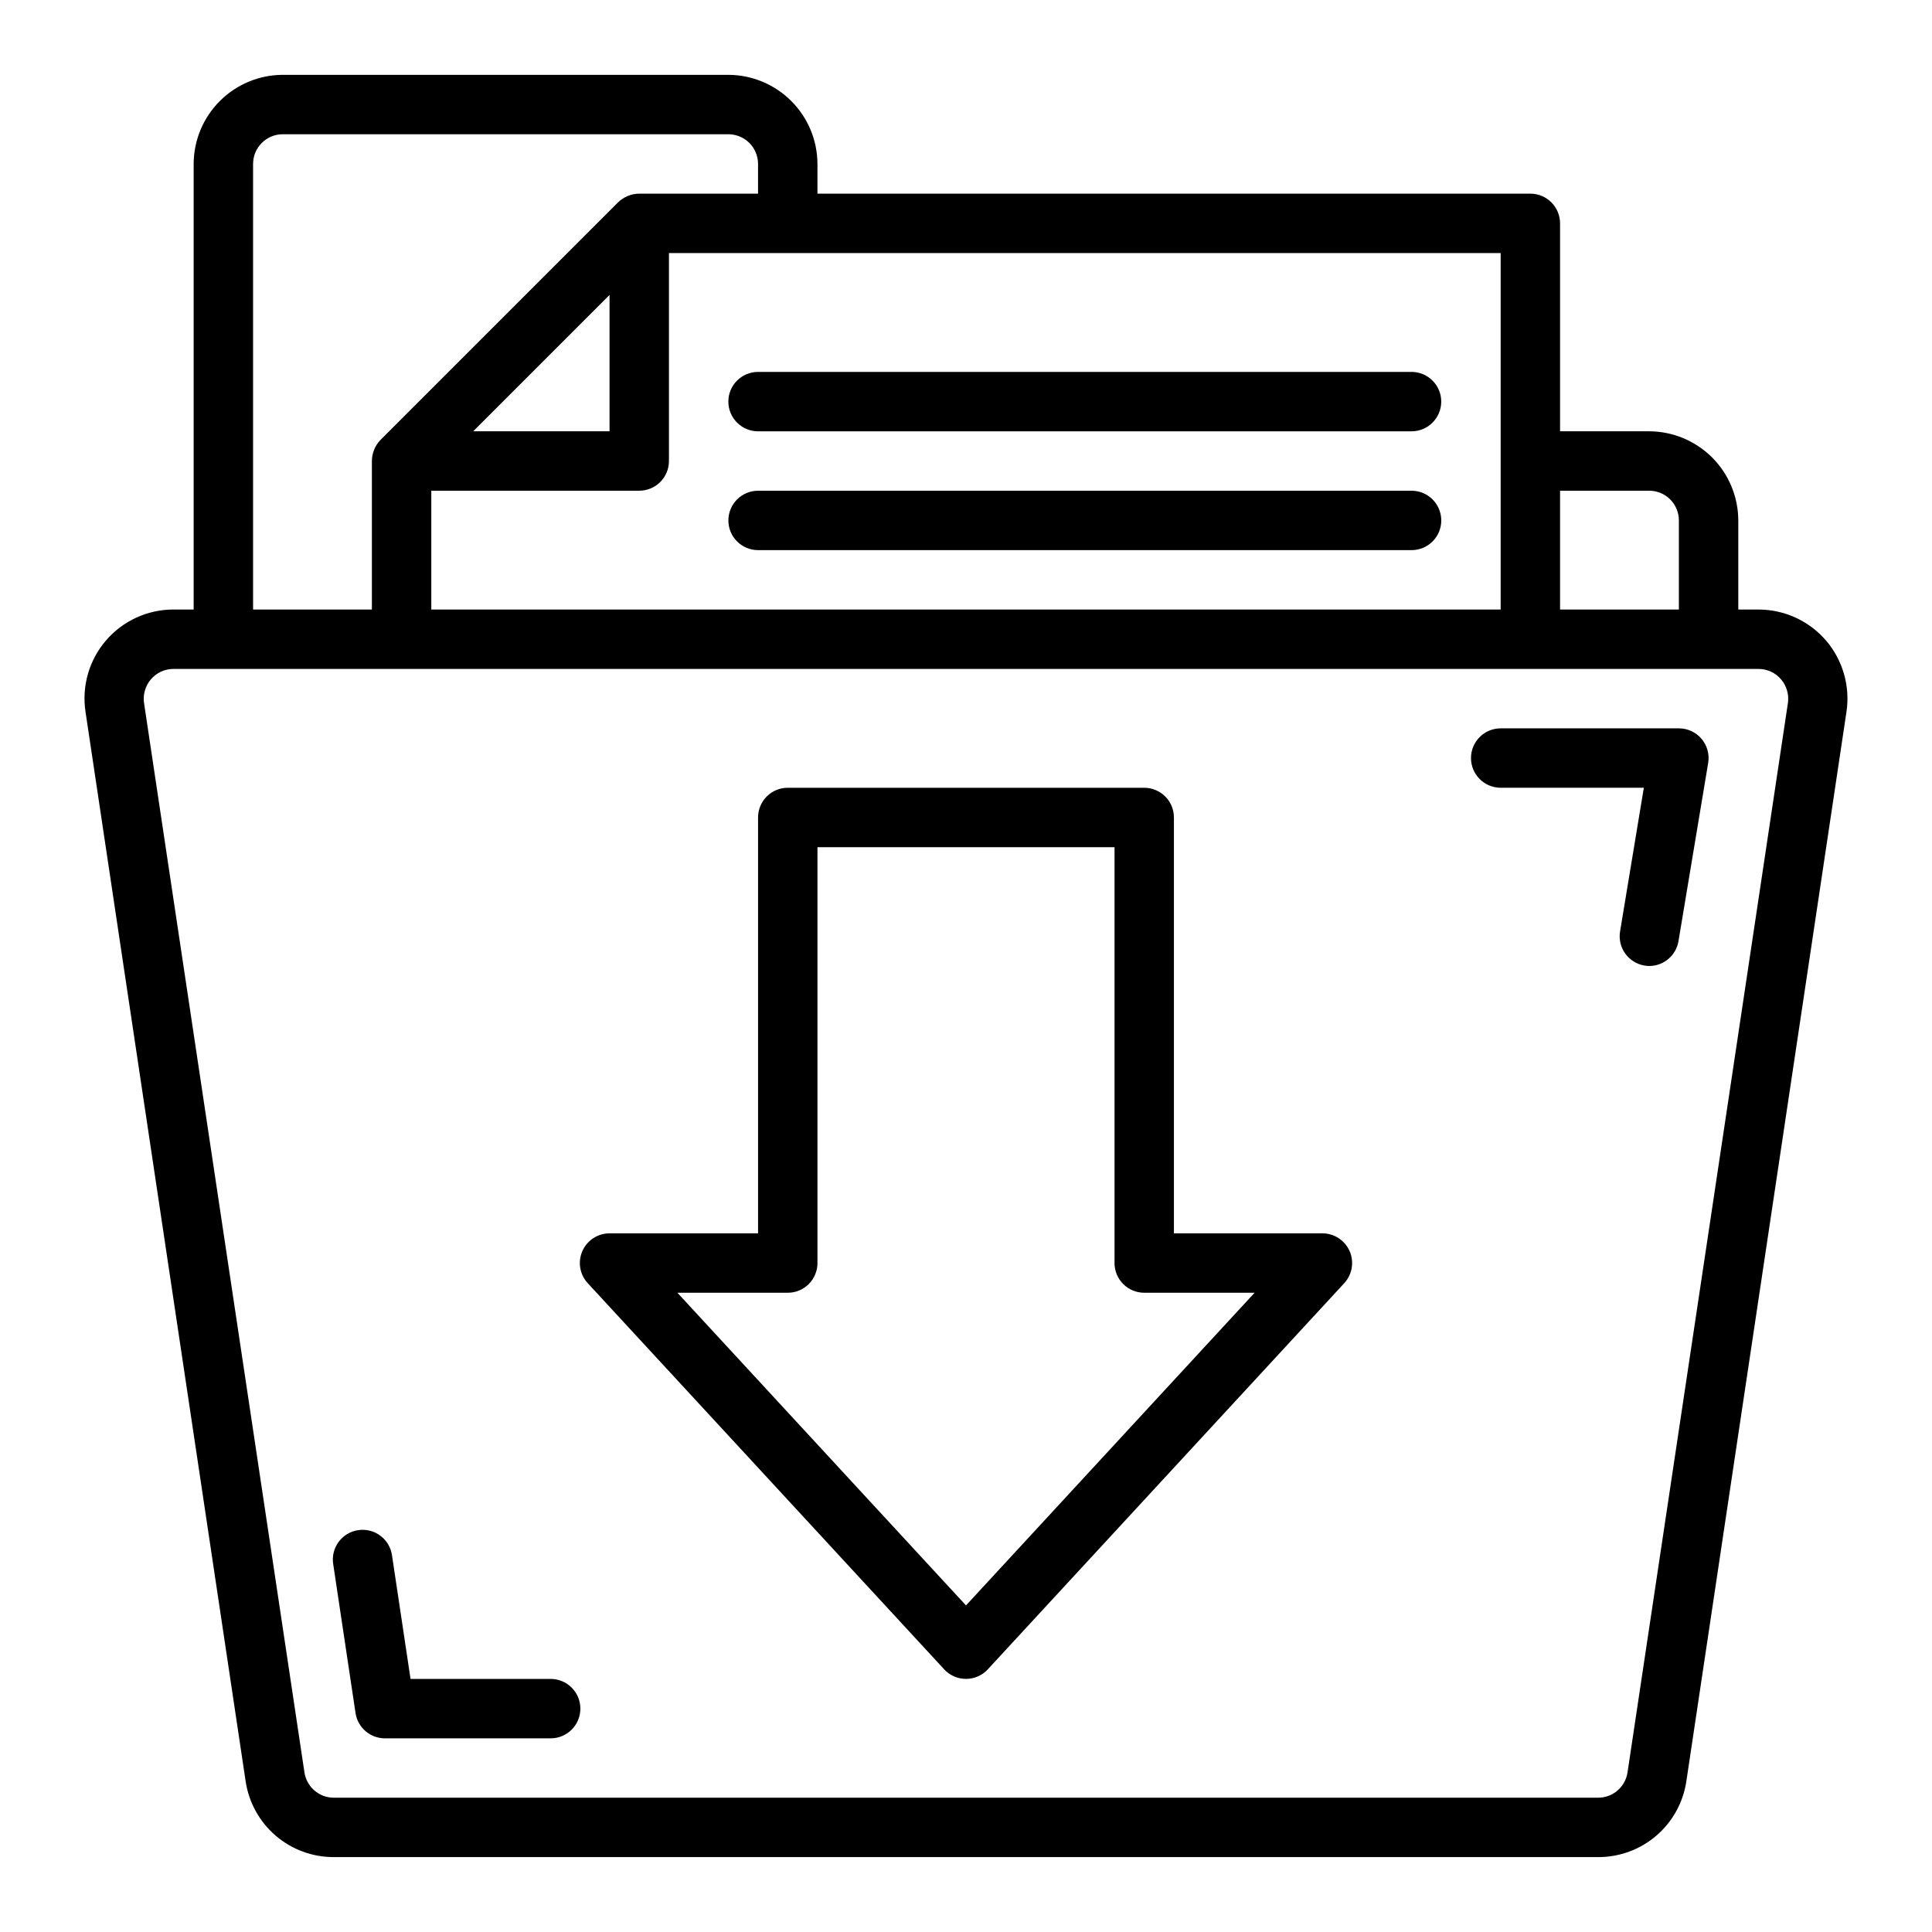 <?xml version="1.0" encoding="UTF-8"?>
<!-- Uploaded to: SVG Repo, www.svgrepo.com, Generator: SVG Repo Mixer Tools -->
<svg fill="#000000" width="800px" height="800px" version="1.1" viewBox="144 144 512 512" xmlns="http://www.w3.org/2000/svg">
 <g>
  <path d="m494.46 470.85h-39.359v-110.21c0-2.086-0.828-4.09-2.305-5.566-1.477-1.473-3.477-2.305-5.566-2.305h-94.465c-4.348 0-7.871 3.523-7.871 7.871v110.21h-39.359c-3.125 0.004-5.953 1.852-7.203 4.715-1.254 2.863-0.695 6.195 1.426 8.492l94.465 102.34h-0.004c1.492 1.613 3.586 2.527 5.781 2.527 2.191 0 4.285-0.914 5.777-2.527l94.465-102.34c2.117-2.297 2.676-5.629 1.426-8.492-1.254-2.863-4.082-4.711-7.207-4.715zm-94.461 98.605-76.484-82.863h29.25c2.09 0 4.09-0.828 5.566-2.305 1.477-1.477 2.305-3.481 2.305-5.566v-110.21h78.723v110.21c0 2.086 0.828 4.09 2.305 5.566 1.477 1.477 3.481 2.305 5.566 2.305h29.254z"/>
  <path d="m627.89 313.72c-4.484-5.199-11.008-8.188-17.871-8.188h-5.352v-23.617c-0.02-6.258-2.512-12.254-6.938-16.68-4.426-4.422-10.422-6.918-16.68-6.938h-23.617v-55.102c0-2.09-0.828-4.09-2.305-5.566-1.477-1.477-3.477-2.309-5.566-2.309h-188.93v-7.871c-0.016-6.258-2.512-12.254-6.938-16.676-4.422-4.426-10.418-6.922-16.676-6.941h-118.08c-6.258 0.02-12.254 2.516-16.68 6.941-4.422 4.422-6.918 10.418-6.938 16.676v118.08h-5.352c-6.879-0.004-13.418 2.996-17.898 8.219s-6.453 12.141-5.402 18.938l42.43 283.39c0.836 5.598 3.66 10.703 7.953 14.391 4.293 3.688 9.77 5.703 15.426 5.684h335.04c5.656 0.02 11.133-1.996 15.43-5.684 4.293-3.688 7.113-8.793 7.949-14.391l42.43-283.39c1.031-6.812-0.953-13.734-5.43-18.969zm-70.457-39.676h23.617c2.09 0 4.09 0.828 5.566 2.305 1.477 1.477 2.305 3.481 2.305 5.566v23.617h-31.488zm-15.742-62.977v94.465h-283.39v-31.488h55.105c2.086 0 4.09-0.832 5.566-2.305 1.477-1.477 2.305-3.481 2.305-5.566v-55.105zm-272.29 47.23 36.133-36.133v36.133zm-58.332-70.848c0-4.348 3.523-7.871 7.871-7.871h118.08c2.086 0 4.09 0.828 5.566 2.305 1.477 1.477 2.305 3.481 2.305 5.566v7.871h-31.488c-2.086 0.016-4.09 0.836-5.59 2.285l-62.977 62.977c-1.449 1.5-2.266 3.5-2.281 5.59v39.359h-31.488zm364.24 426.27c-0.586 3.852-3.898 6.699-7.793 6.691h-335.04c-3.894 0.008-7.207-2.84-7.793-6.691l-42.508-283.39v0.004c-0.336-2.262 0.324-4.559 1.809-6.297 1.492-1.758 3.684-2.766 5.984-2.758h420.05c2.305-0.008 4.492 1 5.984 2.758 1.484 1.738 2.144 4.035 1.809 6.297z"/>
  <path d="m289.93 588.93h-37.133l-4.922-32.82v0.004c-0.652-4.301-4.668-7.262-8.969-6.609-4.305 0.652-7.262 4.668-6.609 8.969l5.926 39.527c0.594 3.848 3.91 6.684 7.805 6.676h43.902c4.348 0 7.871-3.523 7.871-7.871 0-4.348-3.523-7.875-7.871-7.875z"/>
  <path d="m337.02 250.43c0 2.09 0.828 4.09 2.305 5.566 1.477 1.477 3.477 2.305 5.566 2.305h173.18c4.348 0 7.871-3.523 7.871-7.871 0-4.348-3.523-7.871-7.871-7.871h-173.18c-4.348 0-7.871 3.523-7.871 7.871z"/>
  <path d="m518.08 274.05h-173.18c-4.348 0-7.871 3.523-7.871 7.871 0 4.348 3.523 7.871 7.871 7.871h173.18c4.348 0 7.871-3.523 7.871-7.871 0-4.348-3.523-7.871-7.871-7.871z"/>
  <path d="m588.93 337.02h-47.23c-4.348 0-7.871 3.523-7.871 7.871 0 4.348 3.523 7.871 7.871 7.871h37.934l-6.297 38.062c-0.344 2.059 0.145 4.172 1.359 5.871s3.051 2.848 5.113 3.188c0.41 0.074 0.832 0.109 1.25 0.113 3.844-0.008 7.121-2.785 7.754-6.574l7.871-47.23v-0.004c0.383-2.281-0.258-4.613-1.75-6.379-1.496-1.766-3.691-2.789-6.004-2.789z"/>
 </g>
</svg>